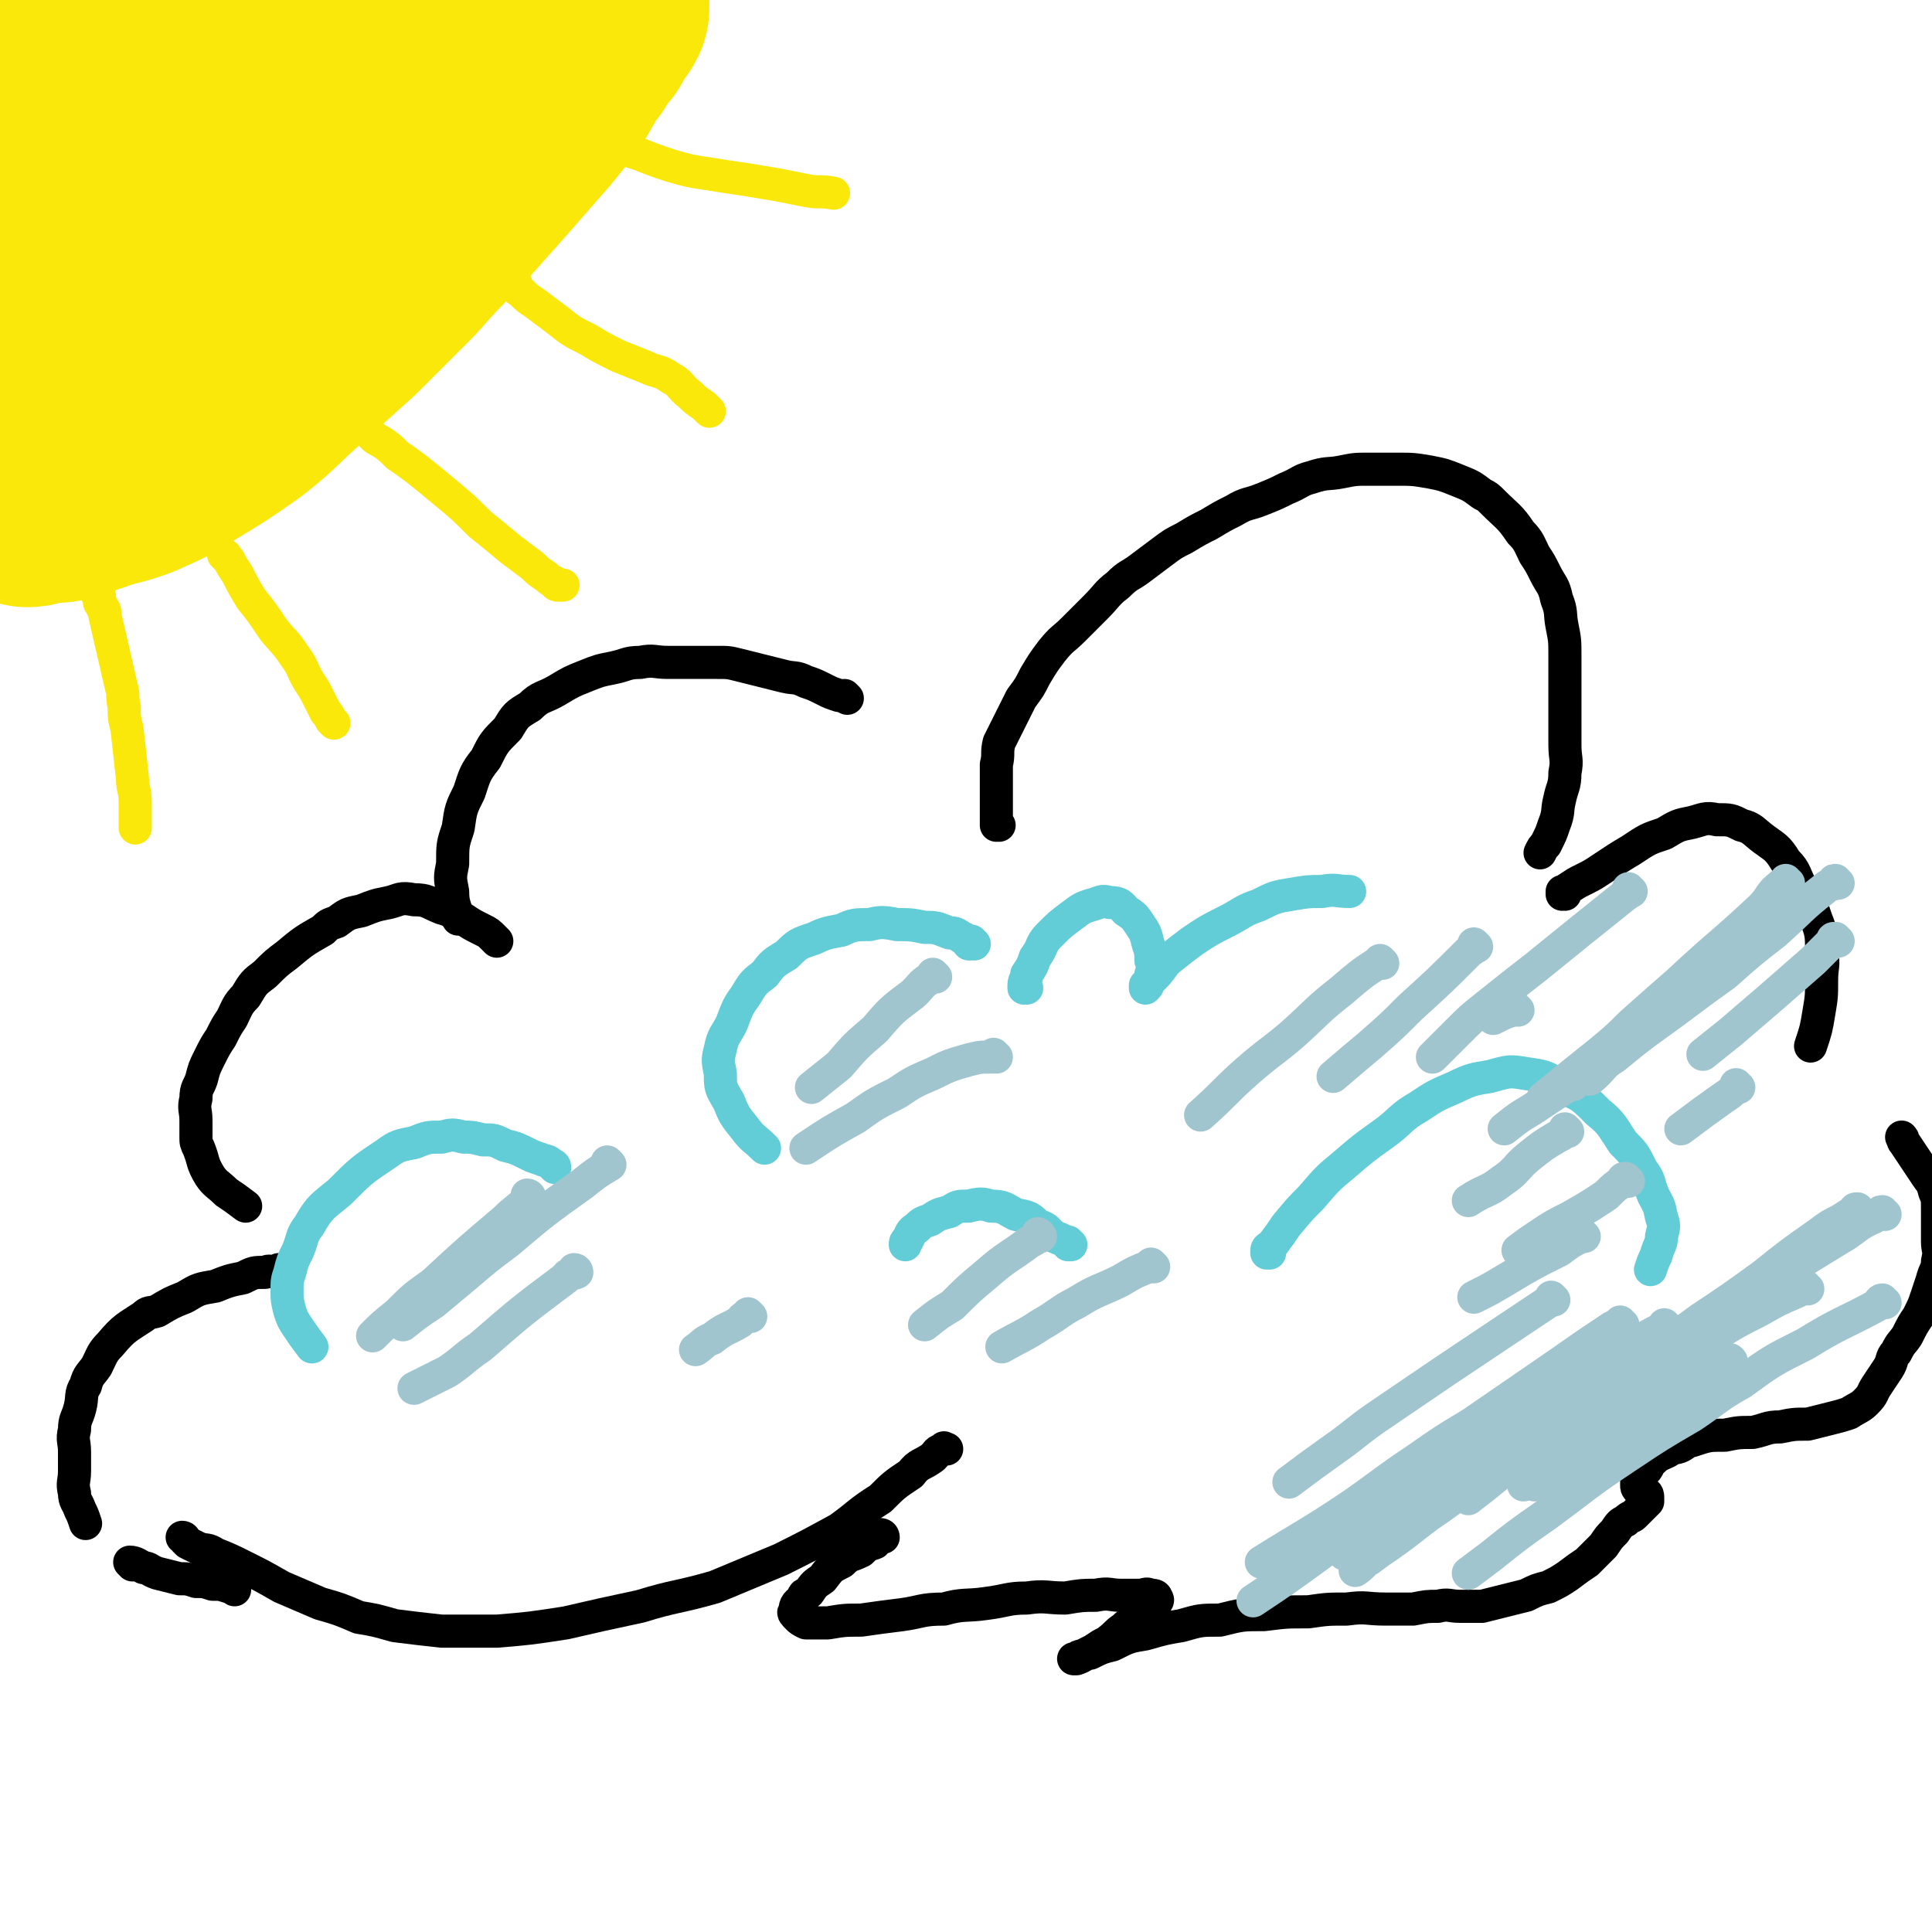 <svg viewBox='0 0 700 700' version='1.1' xmlns='http://www.w3.org/2000/svg' xmlns:xlink='http://www.w3.org/1999/xlink'><g fill='none' stroke='#000000' stroke-width='12' stroke-linecap='round' stroke-linejoin='round'><path d='M307,253c0,0 -1,-1 -1,-1 0,0 0,0 1,1 0,0 0,0 0,0 -2,-1 -2,-1 -3,-1 -3,-1 -3,-1 -5,-2 -4,-2 -4,-2 -7,-3 -4,-2 -4,-1 -8,-2 -4,-1 -4,-1 -8,-2 -4,-1 -4,-1 -8,-2 -4,-1 -4,-1 -8,-1 -4,0 -4,0 -8,0 -5,0 -5,0 -10,0 -5,0 -5,-1 -10,0 -5,0 -5,1 -10,2 -5,1 -5,1 -10,3 -5,2 -5,2 -10,5 -5,3 -6,2 -10,6 -5,3 -5,3 -8,8 -5,5 -5,5 -8,11 -4,5 -4,6 -6,12 -3,6 -3,6 -4,13 -2,6 -2,6 -2,13 -1,5 -1,5 0,10 0,5 1,5 2,10 '/><path d='M180,341c0,0 -1,-1 -1,-1 0,0 0,0 1,1 0,0 0,0 0,0 0,0 0,0 -1,-1 0,0 0,0 0,0 -2,-2 -2,-2 -4,-3 -4,-2 -4,-2 -7,-4 -4,-2 -4,-3 -8,-4 -5,-2 -5,-3 -10,-3 -5,-1 -5,0 -9,1 -5,1 -5,1 -10,3 -5,1 -5,1 -9,4 -3,1 -3,1 -5,3 -7,4 -7,4 -13,9 -4,3 -4,3 -8,7 -4,3 -4,3 -7,8 -3,3 -3,4 -5,8 -2,3 -2,3 -4,7 -2,3 -2,3 -4,7 -2,4 -2,4 -3,8 -1,3 -2,3 -2,7 -1,4 0,4 0,8 0,3 0,3 0,6 0,2 0,2 1,4 2,5 1,5 4,10 2,3 3,3 6,6 3,2 3,2 7,5 '/><path d='M102,461c0,0 0,-1 -1,-1 0,0 1,0 1,1 0,0 0,0 0,0 0,0 0,-1 -1,-1 0,0 1,0 1,1 0,0 0,0 0,0 -1,0 -1,0 -2,0 -2,0 -2,-1 -4,0 -4,0 -4,0 -8,2 -5,1 -5,1 -10,3 -6,1 -6,1 -11,4 -5,2 -5,2 -10,5 -3,1 -3,0 -5,2 -6,4 -7,4 -12,10 -3,3 -3,4 -5,8 -2,3 -3,3 -4,7 -2,3 -1,4 -2,8 -1,4 -2,4 -2,8 -1,4 0,4 0,8 0,3 0,3 0,7 0,4 -1,4 0,8 0,3 1,3 2,6 1,2 1,2 2,5 '/><path d='M362,299c0,0 -1,-1 -1,-1 0,0 0,0 0,1 0,0 0,0 0,0 0,-2 0,-2 0,-3 0,-2 0,-2 0,-4 0,-4 0,-4 0,-7 0,-4 0,-4 0,-8 1,-4 0,-4 1,-8 2,-4 2,-4 4,-8 2,-4 2,-4 4,-8 3,-4 3,-4 5,-8 3,-5 3,-5 6,-9 4,-5 4,-4 8,-8 4,-4 4,-4 8,-8 4,-4 4,-5 8,-8 4,-4 4,-3 8,-6 4,-3 4,-3 8,-6 4,-3 4,-3 8,-5 5,-3 5,-3 9,-5 5,-3 5,-3 9,-5 5,-3 5,-2 10,-4 5,-2 5,-2 9,-4 5,-2 5,-3 9,-4 6,-2 6,-1 11,-2 5,-1 5,-1 10,-1 5,0 5,0 10,0 6,0 6,0 12,1 5,1 5,1 10,3 5,2 5,2 9,5 2,1 2,1 4,3 5,5 6,5 10,11 3,3 3,4 5,8 2,3 2,3 4,7 2,4 3,4 4,9 2,5 1,5 2,10 1,5 1,5 1,11 0,5 0,5 0,10 0,6 0,6 0,12 0,5 0,5 0,10 0,5 1,5 0,10 0,5 -1,5 -2,10 -1,4 0,4 -2,9 -1,3 -1,3 -3,7 -1,1 -1,1 -2,3 '/><path d='M567,324c0,0 -1,-1 -1,-1 0,0 0,0 0,1 0,0 0,0 0,0 1,-1 1,-1 2,-2 3,-2 3,-2 5,-3 4,-2 4,-2 7,-4 6,-4 6,-4 11,-7 6,-4 6,-4 12,-6 5,-3 5,-3 10,-4 4,-1 5,-2 9,-1 5,0 5,0 9,2 4,1 4,2 8,5 4,3 5,3 8,8 4,4 3,5 6,10 3,5 3,5 5,11 2,5 2,6 2,12 1,5 0,5 0,10 0,6 0,6 -1,12 -1,6 -1,6 -3,12 '/><path d='M48,567c0,0 0,-1 -1,-1 0,0 1,0 1,1 0,0 0,0 0,0 0,0 -1,-1 -1,-1 2,0 3,1 5,2 2,0 2,1 5,2 4,1 4,1 8,2 3,0 3,0 6,1 3,0 3,0 6,1 3,0 3,0 6,1 1,0 1,0 2,1 '/><path d='M67,558c0,0 0,-1 -1,-1 0,0 1,0 1,1 0,0 0,0 1,1 2,1 2,1 4,2 3,1 3,0 6,2 5,2 5,2 11,5 6,3 6,3 13,7 7,3 7,3 14,6 7,2 7,2 14,5 6,1 6,1 13,3 8,1 8,1 17,2 10,0 10,0 20,0 12,-1 12,-1 25,-3 13,-3 13,-3 27,-6 13,-4 13,-3 27,-7 12,-5 12,-5 24,-10 10,-5 10,-5 21,-11 7,-5 7,-6 15,-11 5,-5 5,-5 11,-9 3,-4 4,-3 8,-6 2,-2 1,-2 4,-3 0,-1 0,0 1,0 '/><path d='M320,557c0,0 -1,-1 -1,-1 0,0 1,0 1,1 -1,0 -1,-1 -1,0 -2,0 -1,1 -2,2 -3,1 -3,1 -5,3 -4,2 -4,1 -7,4 -4,2 -4,2 -7,6 -3,2 -3,2 -5,5 -1,1 -2,0 -2,2 -2,2 -3,2 -3,5 -1,0 0,1 1,2 1,1 1,1 3,2 3,0 4,0 8,0 6,-1 6,-1 12,-1 7,-1 7,-1 15,-2 7,-1 7,-2 15,-2 7,-2 8,-1 15,-2 8,-1 8,-2 15,-2 7,-1 7,0 14,0 6,-1 6,-1 11,-1 5,-1 5,0 9,0 4,0 4,0 7,0 2,0 2,-1 4,0 1,0 2,0 2,1 1,1 0,1 -1,3 -2,2 -2,2 -5,4 -2,2 -3,1 -6,4 -3,2 -2,2 -6,5 -2,1 -2,1 -5,3 -2,1 -2,1 -4,2 -1,0 -1,0 -2,1 0,0 -1,0 -1,0 0,0 1,0 1,0 3,-1 3,-2 5,-2 4,-2 4,-2 8,-3 6,-3 6,-3 12,-4 7,-2 7,-2 13,-3 7,-2 7,-2 14,-2 8,-2 8,-2 16,-2 8,-1 8,-1 16,-1 7,-1 7,-1 14,-1 7,-1 7,0 14,0 5,0 5,0 10,0 5,-1 5,-1 9,-1 4,-1 4,0 8,0 4,0 4,0 8,0 4,-1 4,-1 8,-2 4,-1 4,-1 8,-2 4,-2 4,-2 8,-3 4,-2 4,-2 7,-4 4,-3 4,-3 7,-5 3,-3 3,-3 6,-6 2,-3 2,-3 4,-5 2,-3 2,-3 4,-4 2,-2 2,-1 3,-2 1,-1 1,-1 2,-2 1,-1 1,-1 2,-2 1,-1 1,-1 1,-1 0,-1 0,-1 0,-1 0,-1 0,-2 -1,-2 -1,-1 -1,-1 -2,-1 -1,-1 -1,-1 -1,-2 0,-2 0,-2 1,-3 1,-2 1,-1 2,-2 2,-2 1,-3 3,-4 2,-2 3,-2 5,-3 3,-2 3,-1 5,-2 2,-1 2,-2 4,-2 6,-2 6,-2 12,-2 5,-1 5,-1 10,-1 5,-1 5,-2 10,-2 5,-1 5,-1 10,-1 4,-1 4,-1 8,-2 4,-1 4,-1 7,-2 3,-2 4,-2 6,-4 3,-3 2,-3 4,-6 2,-3 2,-3 4,-6 2,-3 1,-4 3,-6 2,-4 2,-3 4,-6 2,-4 2,-4 4,-7 2,-4 2,-4 3,-7 1,-3 1,-3 2,-6 1,-4 2,-4 2,-7 1,-4 0,-4 0,-7 0,-3 0,-3 0,-6 0,-3 0,-3 0,-6 0,-3 0,-4 -1,-6 -1,-4 -1,-3 -3,-6 -2,-3 -2,-3 -4,-6 -2,-3 -2,-3 -4,-6 -1,-1 0,-1 -1,-2 '/></g>
<g fill='none' stroke='#63CDD7' stroke-width='12' stroke-linecap='round' stroke-linejoin='round'><path d='M353,342c0,0 -1,-1 -1,-1 0,0 0,0 0,1 0,0 0,0 0,0 1,0 0,-1 0,-1 0,0 0,0 0,1 0,0 0,0 0,0 1,0 0,-1 0,-1 0,0 1,1 0,1 0,0 0,0 -1,0 -1,-1 -1,-2 -2,-2 -3,-2 -3,-2 -5,-2 -5,-2 -5,-2 -9,-2 -5,-1 -5,-1 -10,-1 -5,-1 -6,-1 -10,0 -5,0 -6,0 -10,2 -5,1 -6,1 -10,3 -6,2 -6,2 -10,6 -5,3 -5,3 -8,7 -4,3 -4,3 -7,8 -3,4 -3,5 -5,10 -2,4 -3,4 -4,9 -1,4 -1,4 0,9 0,5 0,5 3,10 2,5 2,5 6,10 3,4 3,3 7,7 '/><path d='M201,423c0,0 -1,-1 -1,-1 0,0 0,0 1,1 0,0 0,0 0,0 0,0 -1,-1 -1,-1 0,0 1,1 1,1 0,-1 -1,-1 -1,-1 -2,-2 -2,-1 -4,-2 -3,-1 -3,-1 -5,-2 -4,-2 -4,-2 -8,-3 -4,-2 -4,-2 -8,-2 -4,-1 -4,-1 -7,-1 -4,-1 -4,-1 -8,0 -5,0 -5,0 -10,2 -5,1 -6,1 -10,4 -9,6 -9,6 -17,14 -6,5 -7,5 -11,12 -3,4 -2,4 -4,9 -2,4 -2,4 -3,8 -1,3 -1,3 -1,7 0,3 0,3 1,7 1,3 1,3 3,6 2,3 2,3 5,7 '/><path d='M372,358c0,0 -1,-1 -1,-1 0,0 0,0 0,1 0,0 0,0 0,0 1,0 0,0 0,-1 0,-2 1,-2 1,-4 2,-3 2,-3 3,-6 3,-4 2,-5 5,-8 4,-4 4,-4 8,-7 4,-3 4,-3 7,-4 4,-1 4,-2 7,-1 4,0 4,1 6,3 3,2 3,2 5,5 2,3 2,3 3,7 1,3 1,3 1,6 1,2 1,2 0,5 0,1 0,1 -1,3 0,1 0,1 -1,2 0,0 0,-1 0,-1 2,-2 2,-2 3,-3 3,-3 3,-4 5,-6 5,-4 5,-4 9,-7 6,-4 6,-4 12,-7 6,-3 6,-4 12,-6 6,-3 6,-3 12,-4 6,-1 6,-1 11,-1 5,-1 5,0 10,0 '/><path d='M460,454c0,0 -1,-1 -1,-1 0,0 0,0 0,1 0,0 0,0 0,0 1,0 0,-1 0,-1 0,0 0,0 0,1 0,0 0,0 0,0 1,0 0,0 0,-1 0,-1 1,-1 2,-2 3,-4 3,-4 5,-7 5,-6 5,-6 9,-10 6,-7 6,-7 12,-12 7,-6 7,-6 14,-11 7,-5 6,-6 13,-10 6,-4 6,-4 13,-7 6,-3 7,-3 13,-4 7,-2 7,-2 13,-1 7,1 7,1 13,5 7,3 7,3 13,9 5,4 5,5 9,11 4,4 4,4 7,10 3,4 2,4 4,9 2,4 2,3 3,8 1,3 1,3 0,7 0,3 -1,3 -2,7 -1,2 -1,2 -2,5 '/><path d='M388,451c0,0 -1,-1 -1,-1 0,0 0,0 0,1 0,0 0,0 0,0 1,0 0,0 0,-1 0,0 0,0 -1,0 -1,-1 -2,-1 -4,-2 -3,-2 -2,-3 -6,-4 -3,-3 -3,-3 -8,-4 -4,-2 -4,-3 -9,-3 -3,-1 -4,-1 -8,0 -4,0 -4,0 -7,2 -4,1 -4,1 -7,3 -3,1 -3,1 -5,3 -2,1 -2,2 -3,4 -1,1 -1,1 -1,2 '/></g>
<g fill='none' stroke='#A0C5CF' stroke-width='12' stroke-linecap='round' stroke-linejoin='round'><path d='M612,494c-1,0 -1,-1 -1,-1 0,0 0,0 0,1 0,0 0,0 0,0 -1,0 -2,0 -3,1 -5,4 -5,4 -10,9 -4,3 -4,3 -9,7 -3,2 -4,1 -7,4 -6,4 -5,4 -11,9 -4,3 -4,3 -9,7 -2,2 -3,2 -5,5 -1,0 -1,1 -1,2 1,0 2,-1 4,-1 5,-3 5,-4 10,-6 9,-5 9,-5 17,-9 9,-6 9,-6 17,-11 6,-5 6,-5 12,-9 4,-3 4,-3 8,-6 2,-2 4,-3 3,-3 0,-1 -2,0 -5,2 -6,3 -7,3 -13,7 -11,7 -11,7 -22,15 -12,7 -12,7 -25,15 -5,3 -5,3 -10,6 '/><path d='M683,472c-1,0 -1,-1 -1,-1 -1,0 -1,1 -2,2 -13,7 -13,6 -26,14 -12,6 -12,6 -23,14 -9,5 -9,6 -18,12 -12,7 -12,7 -24,15 -15,10 -14,10 -29,21 -10,7 -10,7 -20,15 -4,3 -4,3 -8,6 '/><path d='M655,467c-1,0 -1,-1 -1,-1 -1,0 0,0 0,1 0,0 0,0 0,0 -1,0 -1,0 -3,1 -7,3 -7,3 -14,7 -8,4 -8,4 -16,9 -11,6 -11,5 -22,12 -15,9 -14,9 -29,19 -11,7 -11,7 -23,15 -12,8 -13,7 -25,16 -9,6 -9,7 -19,14 -3,2 -3,2 -7,5 -2,1 -2,2 -5,4 '/><path d='M674,439c-1,0 -1,-1 -1,-1 -1,0 -1,0 -1,1 -2,1 -2,1 -5,3 -4,2 -4,2 -8,5 -10,7 -10,7 -20,15 -11,8 -11,8 -23,16 -15,11 -15,11 -31,22 -11,7 -11,7 -22,15 -14,10 -14,10 -29,20 -11,7 -11,6 -23,14 -8,4 -8,5 -16,10 -4,2 -4,2 -8,4 '/><path d='M683,440c-1,0 -1,-1 -1,-1 -1,0 0,0 0,1 0,0 0,0 0,0 -1,0 -2,0 -3,1 -7,3 -6,4 -13,8 -18,11 -18,11 -36,23 -20,13 -20,14 -40,28 -12,8 -13,8 -25,17 -17,12 -16,13 -33,26 '/><path d='M604,481c-1,0 -1,-1 -1,-1 0,0 0,0 0,1 0,0 0,0 0,0 -6,3 -6,3 -12,7 -27,16 -27,15 -54,32 -11,7 -11,8 -22,16 -8,6 -8,5 -17,12 -10,7 -10,8 -21,16 -11,8 -11,8 -23,16 '/><path d='M588,480c0,0 -1,-1 -1,-1 0,0 0,0 0,1 -1,0 -1,0 -3,1 -9,6 -9,6 -19,13 -16,11 -16,11 -32,22 -10,6 -10,6 -20,13 -12,8 -11,8 -24,17 -15,10 -16,10 -32,20 '/><path d='M563,471c0,0 -1,-1 -1,-1 0,0 0,0 0,1 0,0 0,0 0,0 -9,6 -9,6 -18,12 -21,14 -21,14 -43,29 -9,6 -9,7 -19,14 -7,5 -7,5 -15,11 '/><path d='M574,448c0,0 -1,-1 -1,-1 0,0 0,0 0,1 0,0 0,0 0,0 -4,2 -4,2 -8,5 -10,5 -10,5 -20,11 -5,3 -5,3 -11,6 '/><path d='M590,428c0,0 -1,-1 -1,-1 -1,0 -1,0 -1,1 -3,2 -3,2 -6,5 -6,4 -6,4 -13,8 -6,3 -6,3 -12,7 -3,2 -3,2 -7,5 '/><path d='M568,410c0,0 -1,-1 -1,-1 0,0 0,0 0,1 0,0 0,0 0,0 -1,1 -1,1 -3,2 -5,3 -5,3 -10,7 -5,4 -4,5 -10,9 -5,4 -6,3 -12,7 '/><path d='M570,393c0,0 -1,-1 -1,-1 0,0 0,0 0,1 0,0 -1,0 -2,1 -6,4 -6,4 -12,8 -5,3 -5,3 -10,7 '/><path d='M418,459c0,0 -1,-1 -1,-1 0,0 1,1 0,1 0,0 0,-1 -1,0 -5,2 -5,2 -10,5 -8,4 -8,3 -16,8 -6,3 -6,4 -13,8 -6,4 -7,4 -14,8 '/><path d='M377,448c0,0 -1,-1 -1,-1 0,0 1,0 0,1 -1,1 -1,1 -3,2 -8,6 -8,5 -16,12 -6,5 -6,5 -12,11 -5,3 -5,3 -10,7 '/><path d='M272,477c0,0 -1,-1 -1,-1 0,0 0,0 1,1 0,0 0,0 0,0 -1,0 -1,-1 -1,0 -2,0 -2,1 -3,2 -5,3 -5,2 -10,6 -3,1 -3,2 -6,4 '/><path d='M209,461c0,0 -1,-1 -1,-1 0,0 1,0 1,1 -2,1 -3,0 -4,2 -16,12 -16,12 -31,25 -6,4 -6,5 -12,9 -6,3 -6,3 -12,6 '/><path d='M221,422c0,0 -1,-1 -1,-1 0,0 0,0 1,1 0,0 0,0 0,0 -5,3 -5,3 -10,7 -14,10 -14,10 -27,21 -8,6 -8,6 -15,12 -6,5 -6,5 -12,10 -6,4 -6,4 -11,8 '/><path d='M192,434c0,0 -1,-1 -1,-1 0,0 1,0 1,1 -4,4 -5,4 -9,8 -13,11 -13,11 -26,23 -7,5 -7,5 -13,11 -5,4 -5,4 -9,8 '/><path d='M361,383c0,0 -1,-1 -1,-1 0,0 1,1 0,1 0,0 0,0 -1,0 -4,0 -4,0 -8,1 -7,2 -7,2 -13,5 -7,3 -7,3 -13,7 -8,4 -8,4 -15,9 -9,5 -9,5 -18,11 '/><path d='M339,354c0,0 -1,-1 -1,-1 0,0 0,0 1,1 0,0 0,0 0,0 -1,0 -1,-1 -1,0 -4,2 -4,3 -7,6 -8,6 -8,6 -14,13 -7,6 -7,6 -13,13 -5,4 -5,4 -10,8 '/><path d='M501,349c0,0 -1,-1 -1,-1 0,0 0,1 0,1 0,0 0,-1 -1,0 -6,4 -6,4 -13,10 -9,7 -9,8 -18,16 -7,6 -8,6 -16,13 -8,7 -8,8 -17,16 '/><path d='M535,343c0,0 -1,-1 -1,-1 0,0 0,0 0,1 0,1 -1,1 -2,2 -10,10 -10,10 -21,20 -7,7 -7,7 -15,14 -6,5 -6,5 -13,11 '/><path d='M591,323c-1,0 -1,-1 -1,-1 0,0 0,0 0,1 0,1 -1,1 -2,2 -15,12 -15,12 -31,25 -9,7 -9,7 -19,15 -5,4 -5,4 -10,9 -4,4 -4,4 -9,9 '/><path d='M648,320c-1,0 -1,-1 -1,-1 0,0 0,0 0,1 0,0 0,0 0,0 -1,0 -1,0 -2,1 -4,3 -3,4 -7,8 -15,14 -15,13 -30,27 -8,7 -8,7 -17,15 -5,5 -5,5 -11,10 -10,8 -10,8 -21,17 '/><path d='M666,320c-1,0 -1,-1 -1,-1 -1,0 0,0 0,1 0,0 0,0 0,0 -2,1 -2,0 -4,2 -9,7 -9,8 -18,16 -9,7 -9,7 -18,15 -7,5 -7,5 -15,11 -12,9 -13,9 -25,19 -5,3 -4,4 -9,8 '/><path d='M666,341c-1,0 -1,-1 -1,-1 -1,0 -1,0 -1,1 -3,3 -3,3 -7,7 -8,7 -8,7 -16,14 -7,6 -7,6 -14,12 -5,4 -5,4 -10,8 '/><path d='M630,394c-1,0 -1,-1 -1,-1 0,0 0,0 0,1 -2,2 -2,2 -5,4 -7,5 -7,5 -15,11 '/><path d='M550,366c0,0 -1,-1 -1,-1 0,0 0,1 0,1 0,0 0,-1 -1,0 -3,1 -3,1 -7,3 '/></g>
<g fill='none' stroke='#FAE80B' stroke-width='80' stroke-linecap='round' stroke-linejoin='round'><path d='M10,180c0,0 0,-1 -1,-1 0,0 1,1 1,1 2,0 2,-1 5,-1 4,-1 4,0 8,-1 5,-1 4,-2 9,-3 8,-3 8,-2 16,-5 9,-4 9,-4 17,-9 10,-6 10,-6 20,-13 9,-7 9,-8 18,-16 10,-9 10,-9 20,-18 10,-10 10,-10 20,-20 8,-9 8,-9 17,-18 8,-9 8,-9 16,-18 7,-8 7,-8 14,-16 5,-6 5,-6 10,-13 3,-5 3,-6 7,-11 2,-4 2,-4 5,-7 1,-3 1,-3 3,-5 1,-2 1,-1 2,-3 0,-1 0,-1 0,-2 0,0 0,0 0,0 -1,0 -1,0 -2,1 -1,1 -1,1 -2,2 -2,2 -2,1 -4,3 -4,2 -4,2 -7,5 -5,3 -5,4 -10,7 -7,5 -7,4 -14,9 -9,5 -9,5 -18,11 -6,3 -6,3 -11,7 -12,7 -12,7 -24,15 -13,7 -13,7 -25,15 -13,8 -13,8 -26,16 -11,6 -11,6 -21,13 -9,6 -9,6 -18,12 -7,4 -7,4 -14,8 -5,2 -4,3 -9,5 -3,1 -3,1 -6,2 -2,0 -3,0 -3,-1 0,-2 1,-3 2,-6 4,-7 3,-7 8,-13 7,-10 7,-9 15,-18 10,-11 10,-11 21,-22 10,-11 10,-11 21,-21 10,-9 10,-9 20,-18 7,-7 8,-7 15,-14 5,-5 4,-5 9,-10 2,-2 2,-2 4,-5 0,0 0,-1 0,-1 -3,1 -3,1 -6,3 -7,4 -7,4 -13,9 -9,6 -9,6 -18,13 -9,7 -9,7 -18,14 -7,6 -7,6 -14,12 -5,4 -4,4 -9,8 -3,3 -4,2 -7,5 -2,1 -2,3 -3,3 0,0 0,-1 1,-2 5,-10 5,-10 11,-19 4,-7 4,-7 9,-14 4,-6 4,-6 8,-12 2,-4 2,-4 4,-8 1,-3 2,-3 2,-5 0,-1 0,-2 -1,-2 -2,0 -2,1 -4,2 -4,3 -4,3 -8,7 -5,5 -5,5 -10,11 -5,5 -5,5 -9,10 -4,4 -3,4 -7,8 -2,2 -2,2 -4,4 -1,1 -2,1 -2,1 -1,-1 0,-2 0,-3 1,-4 1,-4 2,-7 1,-5 2,-5 3,-10 1,-5 1,-5 2,-10 1,-4 1,-4 1,-7 0,-3 0,-3 -2,-5 -1,-1 -2,-1 -4,-1 -3,0 -3,1 -6,2 '/></g>
<g fill='none' stroke='#FAE80B' stroke-width='12' stroke-linecap='round' stroke-linejoin='round'><path d='M36,216c0,0 0,-1 -1,-1 0,0 1,1 1,1 0,0 0,0 0,0 0,0 0,-1 -1,-1 0,0 1,0 1,1 0,1 0,1 0,2 0,1 1,1 1,2 1,1 1,1 1,3 3,13 3,13 6,26 1,3 0,3 1,7 0,4 0,4 1,8 1,9 1,9 2,18 0,4 1,4 1,9 0,2 0,2 0,5 0,1 0,1 0,3 0,0 0,0 0,1 '/><path d='M82,202c0,0 0,-1 -1,-1 0,0 1,1 1,1 0,0 0,0 0,0 0,0 0,0 1,1 1,2 1,2 3,5 2,4 2,4 5,9 4,5 4,5 8,11 4,5 4,4 8,10 3,4 2,4 5,9 2,3 2,3 4,7 1,2 1,2 2,4 1,1 1,1 2,3 0,0 0,0 1,1 '/><path d='M135,158c0,0 -1,-1 -1,-1 0,0 1,1 1,1 1,1 1,1 3,2 3,2 3,2 6,5 3,2 3,2 7,5 5,4 5,4 11,9 6,5 6,5 12,11 5,4 5,4 11,9 4,3 4,3 8,6 2,2 2,2 5,4 1,1 1,1 3,2 0,0 0,1 1,1 1,0 1,0 2,0 '/><path d='M187,103c0,0 -1,0 -1,-1 0,0 0,1 1,1 0,0 0,0 0,0 0,0 -1,0 -1,-1 0,0 1,1 1,1 0,0 -1,0 0,1 0,1 1,1 2,2 2,2 2,2 5,4 4,3 4,3 8,6 5,4 5,4 11,7 5,3 5,3 11,6 5,2 5,2 10,4 4,2 5,1 9,4 4,2 3,3 7,6 2,2 2,2 5,4 1,1 1,1 2,2 '/><path d='M222,52c0,0 -1,0 -1,-1 0,0 0,1 1,1 0,0 0,0 0,0 0,0 0,0 1,0 1,1 1,1 3,2 3,1 3,1 6,2 5,2 5,2 11,4 7,2 7,2 14,3 6,1 6,1 13,2 6,1 6,1 12,2 5,1 5,1 10,2 5,1 5,0 10,1 '/></g>
</svg>